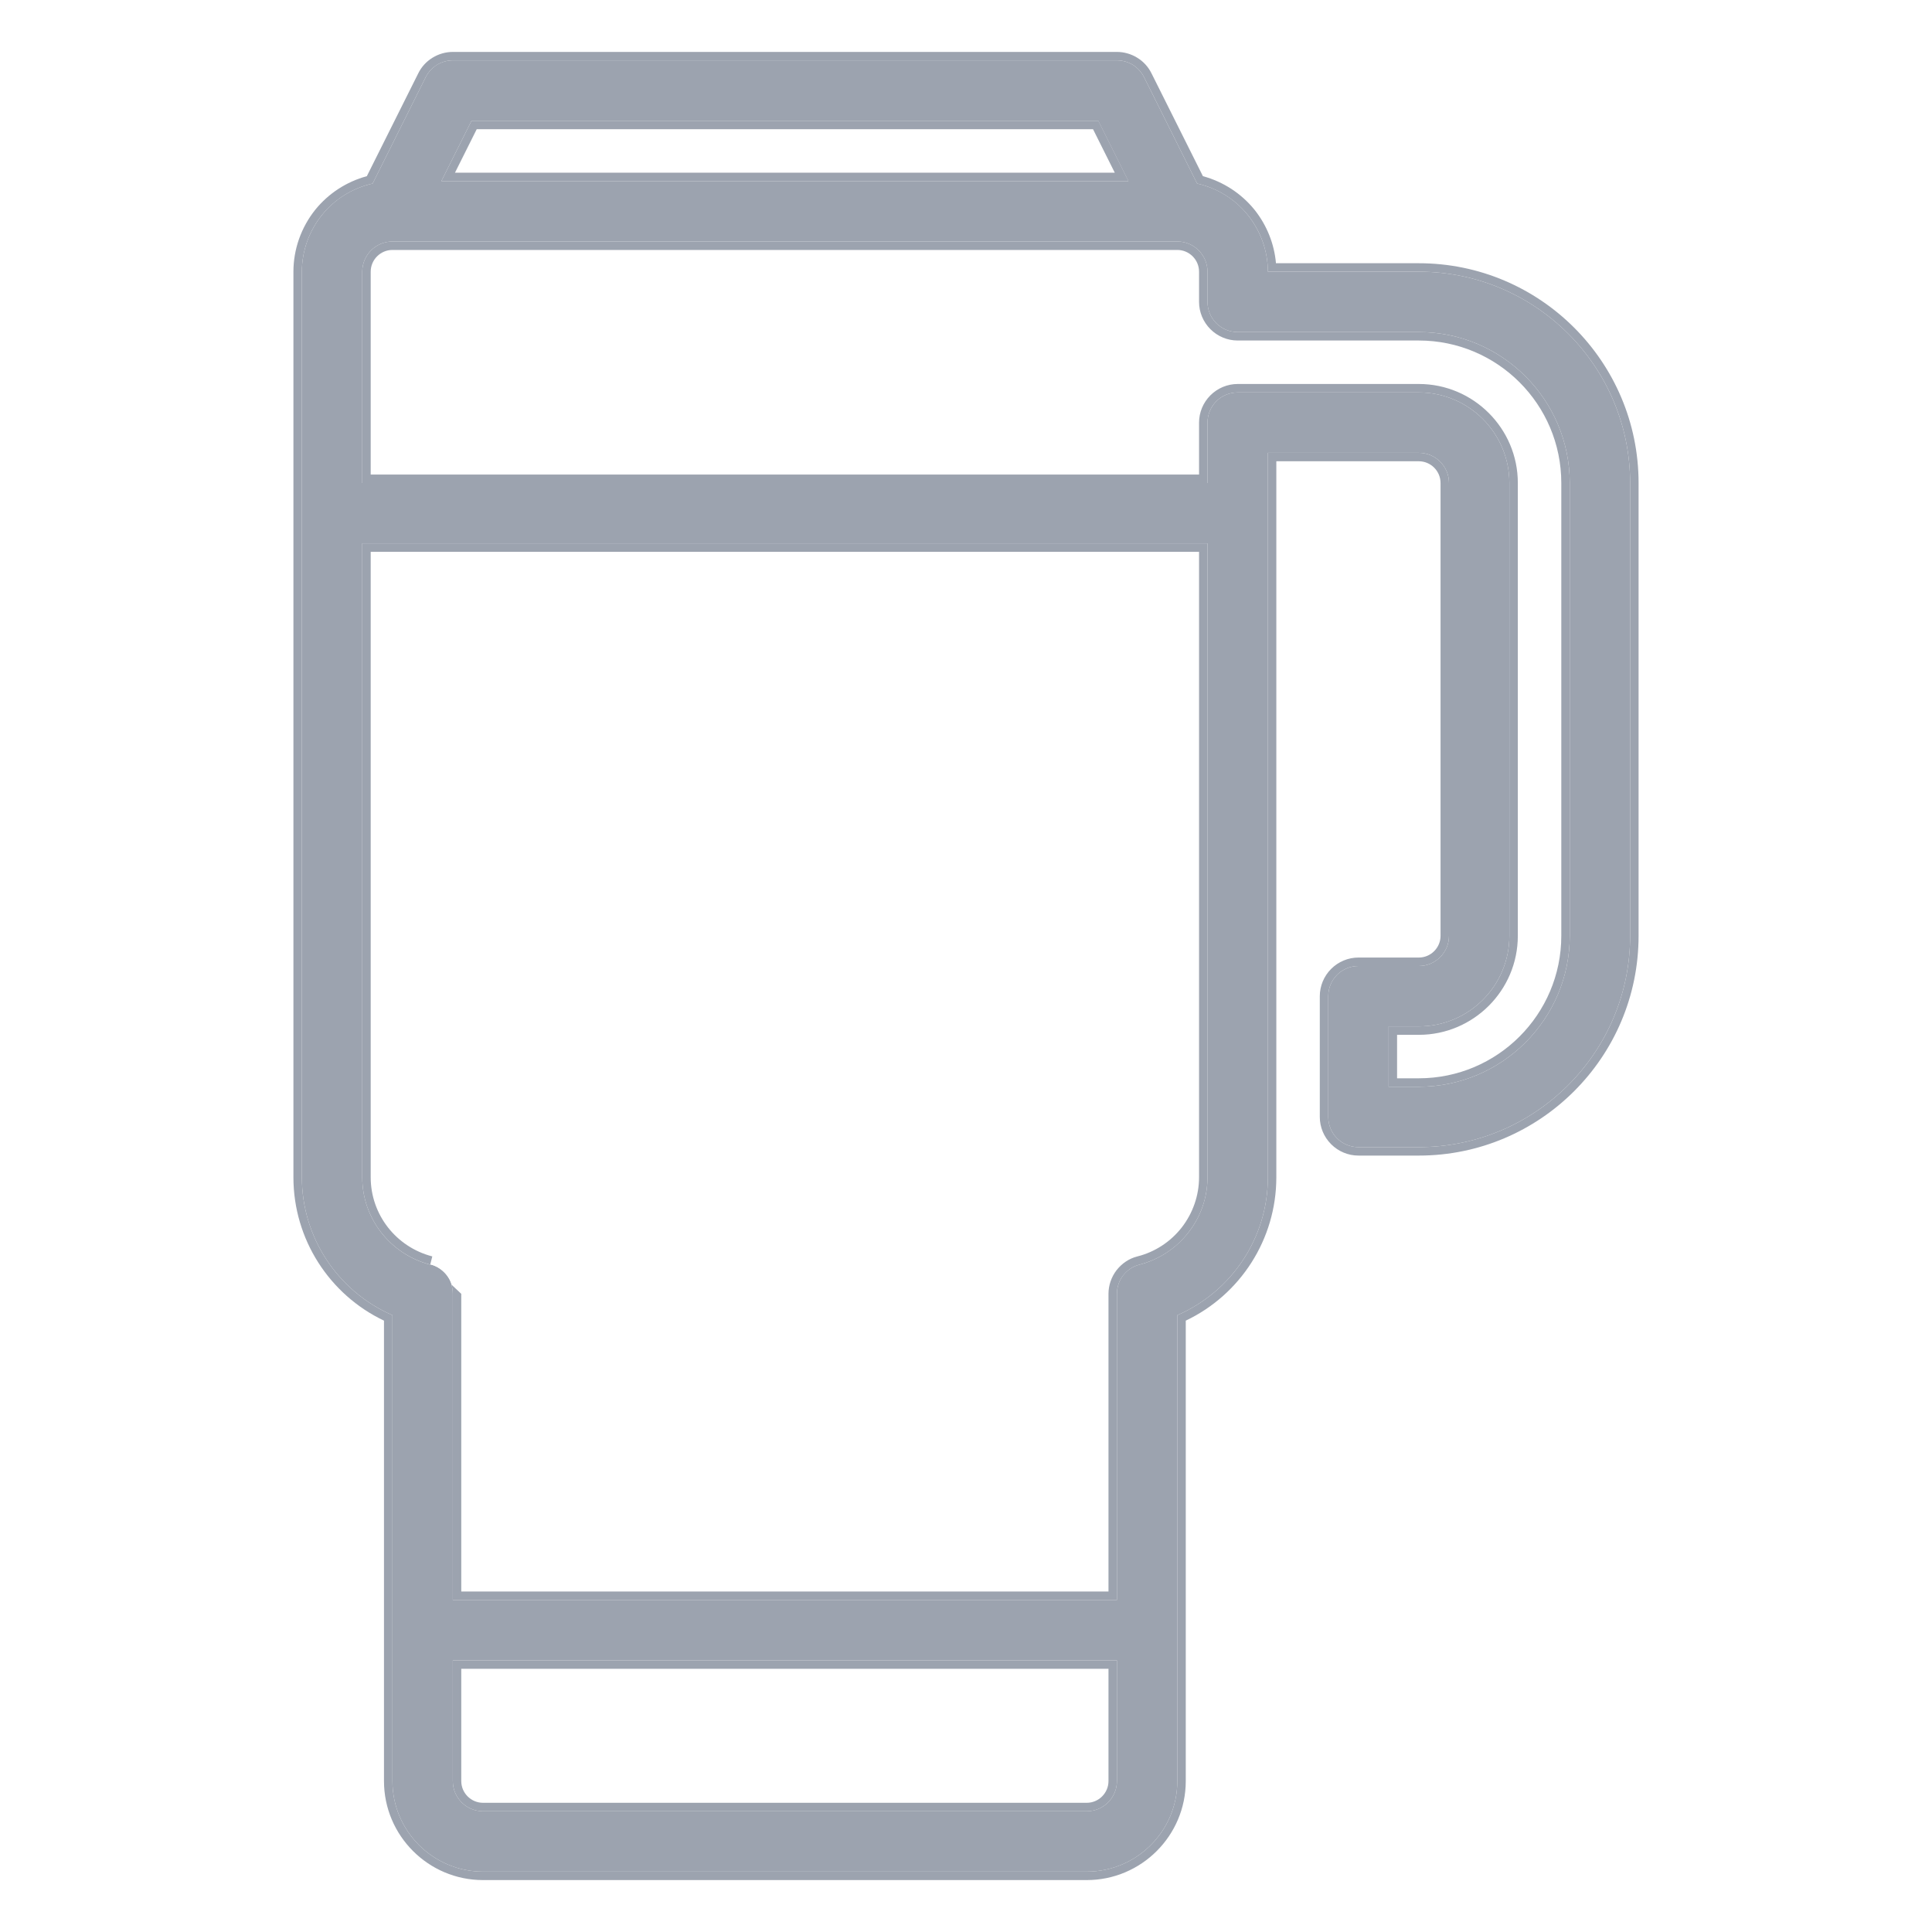 <svg width="16" height="16" viewBox="0 0 16 16" fill="none" xmlns="http://www.w3.org/2000/svg">
<path d="M13.5 4V7.75C13.5 8.715 12.715 9.5 11.75 9.5H11.25C11.184 9.5 11.12 9.474 11.073 9.427C11.026 9.38 11 9.316 11 9.25V8.25C11 8.184 11.026 8.12 11.073 8.073C11.12 8.026 11.184 8 11.25 8H11.75C11.888 8 12 7.888 12 7.75V4C12 3.862 11.888 3.75 11.75 3.75H10.5V9.75C10.5 10.251 10.2 10.696 9.75 10.892V14.75C9.75 15.164 9.414 15.5 9 15.5H4C3.587 15.5 3.25 15.164 3.25 14.75V10.892C2.8 10.696 2.5 10.251 2.5 9.75V2.25C2.5 2.08 2.559 1.915 2.665 1.782C2.771 1.649 2.92 1.557 3.086 1.52L3.526 0.638C3.547 0.597 3.579 0.562 3.618 0.537C3.658 0.513 3.704 0.5 3.75 0.5H9.25C9.296 0.5 9.342 0.513 9.382 0.537C9.421 0.562 9.453 0.597 9.474 0.638L9.914 1.52C10.08 1.557 10.229 1.649 10.335 1.782C10.441 1.915 10.5 2.08 10.5 2.25H11.75C12.715 2.25 13.5 3.035 13.5 4ZM3.655 1.5H9.345L9.095 1H3.905L3.655 1.5ZM9.25 14.75V13.75H3.75V14.75C3.75 14.888 3.862 15 4 15H9C9.138 15 9.25 14.888 9.25 14.75ZM10 4.5H3V9.75C3 10.09 3.231 10.387 3.562 10.473C3.616 10.486 3.664 10.518 3.698 10.561C3.732 10.605 3.75 10.659 3.75 10.714V13.25H9.25V10.714C9.25 10.659 9.268 10.605 9.302 10.561C9.336 10.518 9.384 10.486 9.438 10.473C9.598 10.431 9.74 10.338 9.842 10.207C9.944 10.077 10 9.916 10 9.75V4.5ZM13 4C13 3.311 12.439 2.75 11.75 2.75H10.25C10.184 2.75 10.12 2.724 10.073 2.677C10.026 2.63 10 2.566 10 2.5V2.25C10 2.112 9.888 2 9.75 2H3.25C3.112 2 3 2.112 3 2.25V4H10V3.5C10 3.434 10.026 3.37 10.073 3.323C10.12 3.276 10.184 3.25 10.25 3.25H11.75C12.164 3.25 12.5 3.587 12.5 4V7.75C12.5 8.164 12.164 8.5 11.75 8.5H11.5V9H11.75C12.439 9 13 8.439 13 7.75V4Z" fill="#9CA3AF"/>
<path fill-rule="evenodd" clip-rule="evenodd" d="M2.43 2.25C2.43 2.064 2.494 1.884 2.61 1.738C2.72 1.602 2.869 1.505 3.038 1.459L3.464 0.607C3.464 0.607 3.464 0.607 3.464 0.607C3.49 0.554 3.531 0.509 3.582 0.478C3.632 0.447 3.691 0.43 3.75 0.43C3.75 0.43 3.75 0.43 3.75 0.43L9.25 0.43C9.25 0.43 9.25 0.43 9.25 0.43C9.309 0.43 9.368 0.447 9.418 0.478C9.469 0.509 9.51 0.554 9.536 0.607C9.536 0.607 9.536 0.607 9.536 0.607L9.962 1.459C10.131 1.505 10.28 1.602 10.39 1.738C10.491 1.865 10.553 2.019 10.567 2.18H11.75C12.754 2.18 13.57 2.996 13.57 4V7.75C13.57 8.754 12.754 9.57 11.75 9.57H11.25C11.165 9.57 11.084 9.536 11.024 9.476C10.964 9.416 10.93 9.335 10.93 9.25V8.25C10.93 8.165 10.964 8.084 11.024 8.024C11.084 7.964 11.165 7.93 11.25 7.93H11.75C11.849 7.93 11.93 7.849 11.93 7.75V4C11.93 3.901 11.849 3.82 11.75 3.82H10.57V9.75C10.57 10.263 10.272 10.722 9.82 10.937V14.75C9.82 15.202 9.452 15.57 9 15.57H4C3.548 15.57 3.18 15.202 3.18 14.75V10.937C2.728 10.722 2.43 10.263 2.43 9.75V2.25ZM3.25 10.892V14.75C3.25 15.164 3.587 15.5 4 15.5H9C9.414 15.5 9.75 15.164 9.75 14.75V10.892C10.2 10.696 10.5 10.251 10.5 9.75V3.75H11.75C11.888 3.75 12 3.862 12 4V7.75C12 7.888 11.888 8 11.75 8H11.25C11.184 8 11.12 8.026 11.073 8.073C11.026 8.12 11 8.184 11 8.25V9.25C11 9.316 11.026 9.38 11.073 9.427C11.12 9.474 11.184 9.5 11.25 9.5H11.75C12.715 9.5 13.5 8.715 13.5 7.75V4C13.5 3.035 12.715 2.25 11.75 2.25H10.5C10.5 2.08 10.441 1.915 10.335 1.782C10.229 1.65 10.08 1.557 9.914 1.52L9.474 0.638C9.453 0.597 9.421 0.562 9.382 0.537C9.342 0.513 9.297 0.5 9.25 0.5H3.75C3.704 0.5 3.658 0.513 3.619 0.537C3.579 0.562 3.547 0.597 3.526 0.638L3.086 1.52C2.92 1.557 2.771 1.65 2.665 1.782C2.559 1.915 2.5 2.08 2.5 2.25V9.75C2.5 10.251 2.8 10.696 3.25 10.892ZM3.82 10.715V13.18H9.18V10.715C9.18 10.644 9.204 10.575 9.247 10.519C9.291 10.463 9.351 10.422 9.42 10.405C9.566 10.368 9.695 10.283 9.787 10.165C9.879 10.046 9.93 9.9 9.93 9.75C9.93 9.75 9.93 9.75 9.93 9.75V4.57H3.07V9.75C3.07 10.058 3.279 10.327 3.58 10.405C3.58 10.405 3.58 10.405 3.58 10.405L3.563 10.473C3.616 10.486 3.664 10.518 3.698 10.562C3.732 10.605 3.75 10.659 3.75 10.715V13.25H9.25V10.715C9.25 10.659 9.268 10.605 9.302 10.562C9.336 10.518 9.384 10.486 9.438 10.473C9.598 10.431 9.741 10.338 9.842 10.207C9.944 10.077 10 9.916 10 9.75V4.5H3V9.75C3 10.09 3.231 10.387 3.563 10.473M9.346 1.5L9.096 1H3.905L3.655 1.5H9.346ZM3.768 1.43H9.232L9.052 1.07H3.948L3.768 1.43ZM9.25 13.75V14.75C9.25 14.888 9.138 15 9 15H4C3.862 15 3.75 14.888 3.75 14.75V13.75H9.25ZM3.82 13.82V14.75C3.82 14.849 3.901 14.93 4 14.93H9C9.099 14.93 9.18 14.849 9.18 14.75V13.82H3.82ZM12.93 4C12.93 3.349 12.401 2.82 11.75 2.82H10.25C10.165 2.82 10.084 2.786 10.024 2.726C9.964 2.666 9.93 2.585 9.93 2.5V2.25C9.93 2.151 9.849 2.07 9.75 2.07H3.25C3.151 2.07 3.07 2.151 3.07 2.25V3.93H9.93V3.5C9.93 3.415 9.964 3.334 10.024 3.274C10.084 3.214 10.165 3.18 10.25 3.18H11.75C12.202 3.18 12.57 3.548 12.57 4V7.75C12.57 8.202 12.202 8.57 11.75 8.57H11.57V8.93H11.75C12.401 8.93 12.93 8.401 12.93 7.75V4ZM11.75 9C12.439 9 13 8.439 13 7.75V4C13 3.311 12.439 2.75 11.75 2.75H10.25C10.184 2.75 10.12 2.724 10.073 2.677C10.026 2.63 10 2.566 10 2.5V2.25C10 2.112 9.888 2 9.75 2H3.25C3.112 2 3 2.112 3 2.25V4H10V3.5C10 3.434 10.026 3.37 10.073 3.323C10.12 3.276 10.184 3.25 10.25 3.25H11.75C12.164 3.25 12.5 3.587 12.5 4V7.75C12.5 8.164 12.164 8.5 11.75 8.5H11.5V9H11.75Z" fill="#9CA3AF"/>
</svg>

